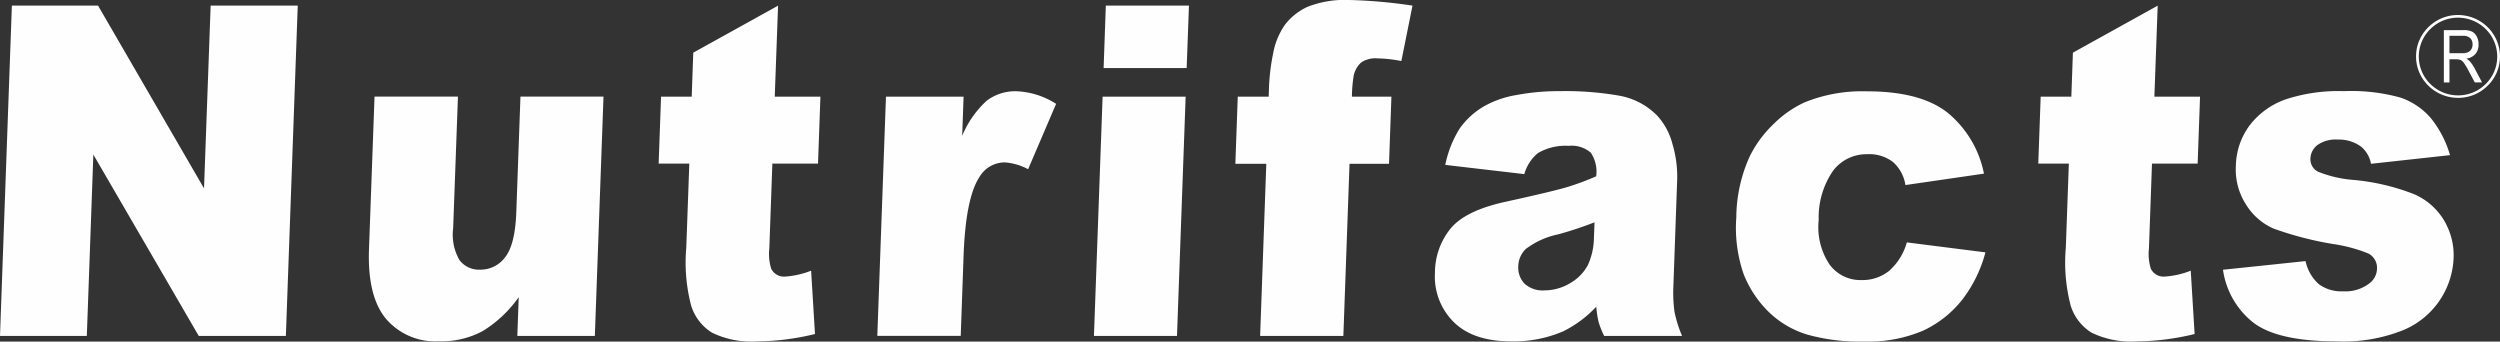 <?xml version="1.0" encoding="UTF-8"?> <svg xmlns="http://www.w3.org/2000/svg" width="271.54" height="37.1" viewBox="0 0 271.54 37.1"><rect x="0" y="0" width="271.54" height="37.1" fill="#333333" stroke="none"/><g id="Layer_x0020_1" transform="translate(-0.01)"><g id="_2276659242352"><path id="Path_2662" data-name="Path 2662" d="M1.29.61h9.37L22.17,20.46,22.89.61h9.46L31.06,36.49H21.6L10.15,16.79l-.71,19.7H.01L1.3.61ZM64.62,36.49H56.2l.15-4.21a13.294,13.294,0,0,1-3.93,3.69,9.481,9.481,0,0,1-4.75,1.1,7.044,7.044,0,0,1-5.75-2.46q-2.025-2.46-1.83-7.58l.6-16.54h9.06l-.52,14.29a5.567,5.567,0,0,0,.69,3.48,2.681,2.681,0,0,0,2.27,1.03,3.317,3.317,0,0,0,2.7-1.37q1.08-1.38,1.2-4.92l.45-12.51h9.02l-.94,25.99ZM84.52.61l-.36,9.89h4.96l-.26,7.27H83.9l-.33,9.22a5.386,5.386,0,0,0,.21,2.21,1.547,1.547,0,0,0,1.52.84,9.369,9.369,0,0,0,2.81-.64l.42,6.88a27.48,27.48,0,0,1-6.27.8,9.759,9.759,0,0,1-4.92-.95,5.325,5.325,0,0,1-2.25-2.9,18.426,18.426,0,0,1-.54-6.31l.33-9.15H71.55l.26-7.27h3.33l.17-4.78L84.53.61ZM96.23,10.5h8.44l-.15,4.25a10.751,10.751,0,0,1,2.65-3.8,5.132,5.132,0,0,1,3.24-1.04,8.613,8.613,0,0,1,4.31,1.37l-3.04,7.1a6.374,6.374,0,0,0-2.5-.74,3.186,3.186,0,0,0-2.8,1.61q-1.485,2.28-1.71,8.52l-.31,8.71H95.3l.94-25.99ZM120.13.61h9.02l-.25,6.78h-9.02l.24-6.78Zm-.36,9.89h9.02l-.94,25.99h-9.02l.94-25.99Zm27.08,0h4.29l-.26,7.29h-4.29l-.67,18.7h-9.04l.67-18.7h-3.36l.26-7.29h3.36l.04-1.18a22.747,22.747,0,0,1,.44-3.5,7.809,7.809,0,0,1,1.28-3.12A6.472,6.472,0,0,1,142.03.74,11.053,11.053,0,0,1,146.57,0a54.6,54.6,0,0,1,6.86.61l-1.21,6.02a14.78,14.78,0,0,0-2.61-.29,2.753,2.753,0,0,0-1.76.45,2.7,2.7,0,0,0-.81,1.43,15.326,15.326,0,0,0-.19,2.28Zm18.71,8.41-8.57-1a11.908,11.908,0,0,1,1.55-3.93,8.4,8.4,0,0,1,2.74-2.48,10.643,10.643,0,0,1,3.45-1.18,24.855,24.855,0,0,1,4.71-.42,33.858,33.858,0,0,1,6.49.5,7.655,7.655,0,0,1,4.02,2.1,7.2,7.2,0,0,1,1.71,3.12,12.393,12.393,0,0,1,.52,3.86l-.41,11.48a15.888,15.888,0,0,0,.11,2.87,13.491,13.491,0,0,0,.83,2.66h-8.46a9.235,9.235,0,0,1-.61-1.53,11.3,11.3,0,0,1-.25-1.65A12.4,12.4,0,0,1,169.77,36a13.664,13.664,0,0,1-5.59,1.08q-4.2,0-6.32-2.15a6.93,6.93,0,0,1-1.99-5.3,7.593,7.593,0,0,1,1.75-4.87c1.1-1.28,3.06-2.22,5.9-2.84q5.115-1.125,6.64-1.58a28.735,28.735,0,0,0,3.22-1.19,3.674,3.674,0,0,0-.59-2.57,3.172,3.172,0,0,0-2.39-.74,5.94,5.94,0,0,0-3.35.79,4.54,4.54,0,0,0-1.48,2.3Zm7.63,5.24a39.131,39.131,0,0,1-3.92,1.3,8.752,8.752,0,0,0-3.53,1.59,2.664,2.664,0,0,0-.82,1.84,2.531,2.531,0,0,0,.67,1.92,2.9,2.9,0,0,0,2.16.74,5.44,5.44,0,0,0,2.83-.8,4.988,4.988,0,0,0,1.91-1.97,7.47,7.47,0,0,0,.65-3.02l.06-1.6Zm33.95,2.18,8.52,1.08a14.466,14.466,0,0,1-2.51,5.13,11.725,11.725,0,0,1-4.25,3.37,15.287,15.287,0,0,1-6.43,1.19,21.181,21.181,0,0,1-6.2-.77,10.266,10.266,0,0,1-4.2-2.5,11.815,11.815,0,0,1-2.67-4.05,15.366,15.366,0,0,1-.8-6.16,16.278,16.278,0,0,1,1.48-6.68,12.643,12.643,0,0,1,2.61-3.51,11.756,11.756,0,0,1,3.32-2.31,16.651,16.651,0,0,1,6.79-1.2q5.76,0,8.7,2.28a11.415,11.415,0,0,1,4,6.66l-8.53,1.24a4.183,4.183,0,0,0-1.36-2.51,4.216,4.216,0,0,0-2.8-.84,4.541,4.541,0,0,0-3.68,1.77,8.9,8.9,0,0,0-1.58,5.37,7.3,7.3,0,0,0,1.2,4.87,4.158,4.158,0,0,0,3.44,1.66,4.631,4.631,0,0,0,3.01-1,6.454,6.454,0,0,0,1.92-3.08ZM234.37.61l-.36,9.89h4.96l-.26,7.27h-4.96l-.33,9.22a5.386,5.386,0,0,0,.21,2.21,1.547,1.547,0,0,0,1.52.84,9.369,9.369,0,0,0,2.81-.64l.42,6.88a27.48,27.48,0,0,1-6.27.8,9.828,9.828,0,0,1-4.93-.95,5.325,5.325,0,0,1-2.25-2.9,18.426,18.426,0,0,1-.54-6.31l.33-9.15H221.4l.26-7.27h3.33l.17-4.78L234.38.61Zm7.08,28.69,8.98-.94a4.64,4.64,0,0,0,1.46,2.52,4.135,4.135,0,0,0,2.63.76,4.246,4.246,0,0,0,2.84-.86,2.039,2.039,0,0,0,.83-1.59,1.741,1.741,0,0,0-.95-1.66,16.681,16.681,0,0,0-3.84-1.03,36.143,36.143,0,0,1-6.46-1.68,6.658,6.658,0,0,1-2.98-2.61,7,7,0,0,1-1.1-4.18,7.6,7.6,0,0,1,1.51-4.43,8.451,8.451,0,0,1,3.82-2.78,18.32,18.32,0,0,1,6.39-.92,19.893,19.893,0,0,1,6.19.71,7.576,7.576,0,0,1,3.26,2.21,11.376,11.376,0,0,1,2.09,4.03l-8.58.94a3.174,3.174,0,0,0-1.05-1.84,4.05,4.05,0,0,0-2.54-.79,3.447,3.447,0,0,0-2.24.6,1.931,1.931,0,0,0-.75,1.45,1.5,1.5,0,0,0,.83,1.44,12.9,12.9,0,0,0,3.82.89,23.871,23.871,0,0,1,6.63,1.56,7.042,7.042,0,0,1,3.25,2.87,7.387,7.387,0,0,1,1.02,4.08,8.877,8.877,0,0,1-5.38,7.77,17.4,17.4,0,0,1-7.26,1.26c-4.29,0-7.33-.68-9.1-2.03a8.883,8.883,0,0,1-3.31-5.77Z" fill="#fefefe"></path><path id="Path_2663" data-name="Path 2663" d="M265.45,8.95V3.27h2.09a2.18,2.18,0,0,1,.97.16,1.192,1.192,0,0,1,.51.53,1.708,1.708,0,0,1,.2.86,1.516,1.516,0,0,1-.34,1.04,1.58,1.58,0,0,1-.99.51,1.736,1.736,0,0,1,.4.31,3.971,3.971,0,0,1,.49.72l.82,1.55h-.79l-.63-1.18a7.5,7.5,0,0,0-.55-.93,1.022,1.022,0,0,0-.36-.32,1.28,1.28,0,0,0-.49-.08h-.72V8.96h-.62Zm.62-3.17h1.34a1.66,1.66,0,0,0,.67-.11.817.817,0,0,0,.36-.33.98.98,0,0,0,.13-.52.912.912,0,0,0-.26-.68,1.068,1.068,0,0,0-.76-.25h-1.49V5.77Z" fill="#fefefe"></path><path id="Path_2664" data-name="Path 2664" d="M266.99,1.63h0a4.611,4.611,0,0,1,3.22,1.32,4.492,4.492,0,0,1,1.34,3.18h0a4.433,4.433,0,0,1-1.34,3.18,4.533,4.533,0,0,1-3.22,1.32h0a4.611,4.611,0,0,1-3.22-1.32,4.451,4.451,0,0,1-1.34-3.18h0a4.433,4.433,0,0,1,1.34-3.18,4.533,4.533,0,0,1,3.22-1.32Zm0,.29h0a4.248,4.248,0,0,0-3.01,1.24,4.186,4.186,0,0,0-1.25,2.98h0a4.2,4.2,0,0,0,1.25,2.98,4.29,4.29,0,0,0,3.01,1.24h0A4.248,4.248,0,0,0,270,9.12a4.186,4.186,0,0,0,1.25-2.98h0A4.2,4.2,0,0,0,270,3.16a4.29,4.29,0,0,0-3.01-1.24Z" fill="#fefefe"></path></g></g></svg> 